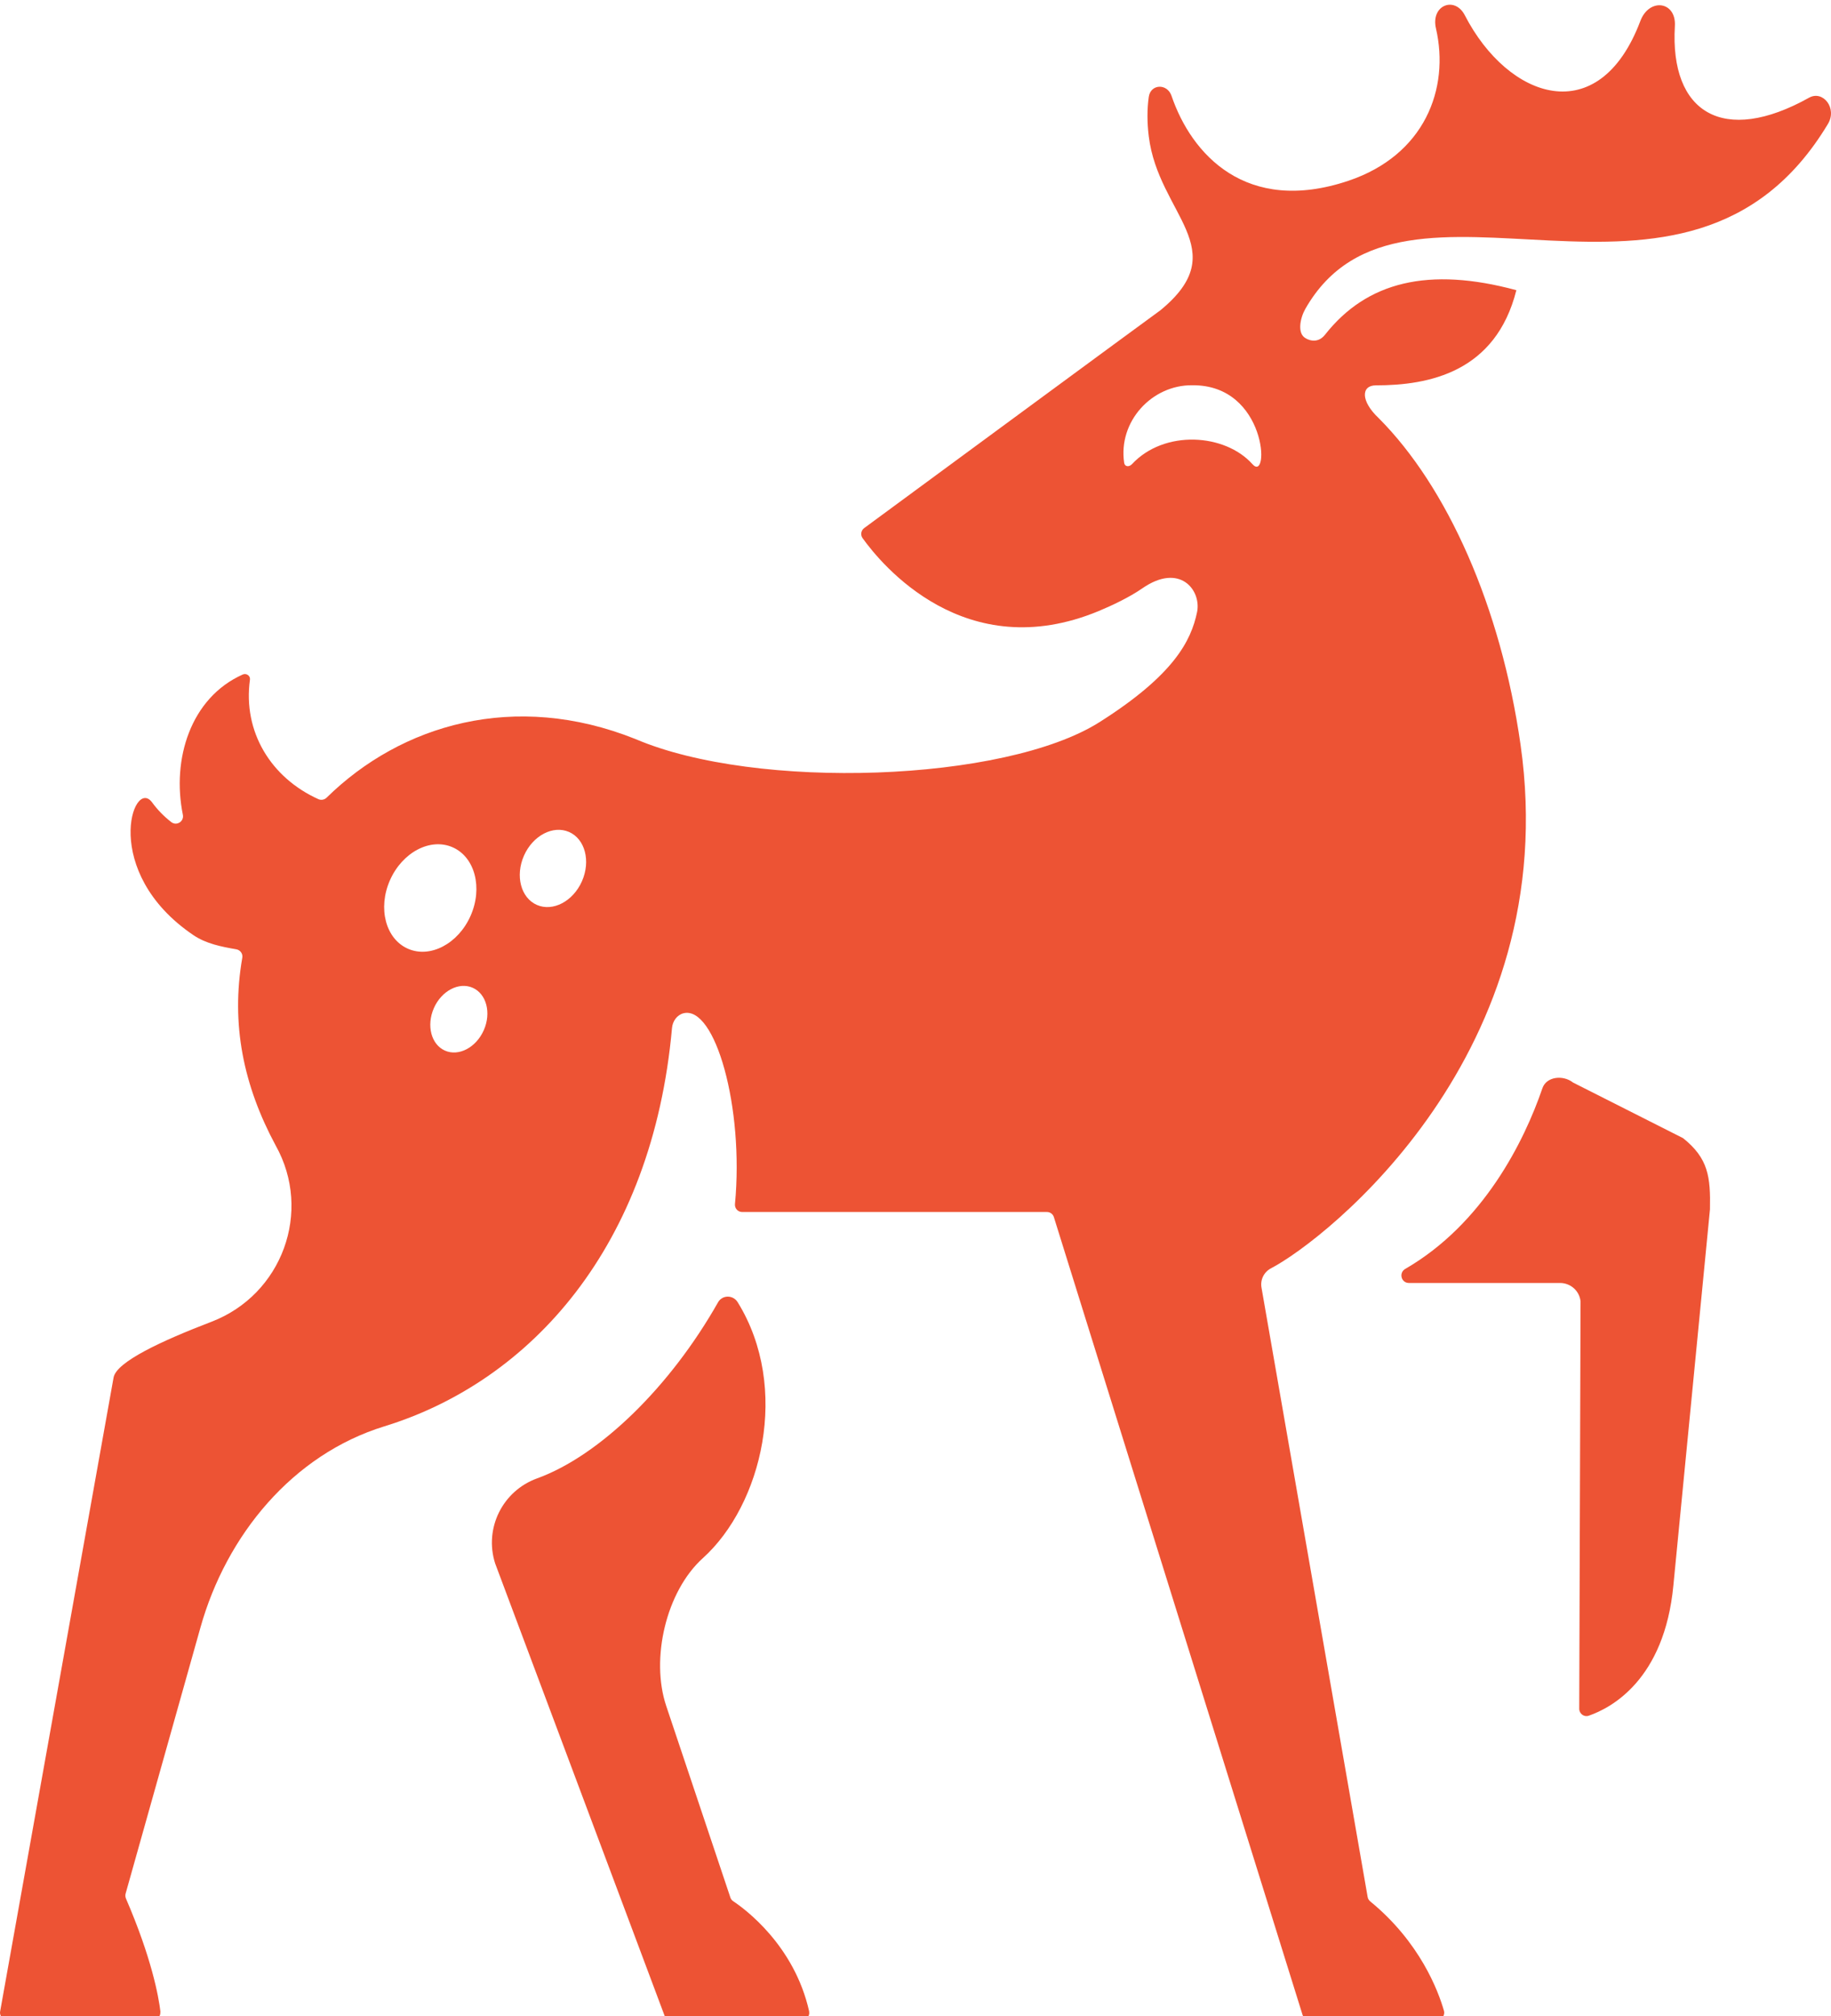 <svg width="228" height="251" viewBox="0 0 228 251" fill="none" xmlns="http://www.w3.org/2000/svg">
<path d="M209.55 141.68L195.881 134.773C194.646 133.797 192.56 134.006 192.059 135.494C189.798 142.098 184.694 152.365 174.988 157.97C174.149 158.458 174.475 159.725 175.442 159.725H194.261C195.566 159.725 196.673 160.702 196.813 162.004L196.65 212.734C196.65 213.351 197.256 213.804 197.839 213.595C200.6 212.641 207.254 209.153 208.373 197.375L212.929 150.563C213.01 146.517 212.731 144.203 209.561 141.68H209.55Z" fill="#ED5334"/>
<path d="M100.761 250.419C98.908 242.129 92.674 237.606 91.311 236.699C91.136 236.582 91.007 236.42 90.949 236.233L82.956 212.374C80.998 206.514 82.932 198.119 87.523 193.98C94.865 187.364 98.454 172.795 91.858 162.121C91.287 161.191 89.947 161.191 89.411 162.133C83.468 172.632 74.694 181.213 66.886 184.05C62.575 185.608 60.268 190.271 61.654 194.631L82.757 250.954C82.757 250.954 82.769 250.977 82.781 250.989H100.679C100.761 250.814 100.796 250.617 100.749 250.419H100.761Z" fill="#ED5334"/>
<path d="M19.984 250.488C19.751 248.523 18.877 243.756 15.684 236.361C15.603 236.175 15.591 235.954 15.638 235.757L24.96 202.619C28.188 191.119 36.426 181.097 47.857 177.573C66.117 171.957 81.242 155.168 83.678 127.995C83.748 127.146 84.295 126.355 85.111 126.146C89.05 125.169 92.662 137.854 91.52 149.9C91.473 150.435 91.881 150.889 92.417 150.889H130.37C130.766 150.889 131.116 151.145 131.232 151.528L162.205 250.872C162.205 250.872 162.252 250.953 162.263 251H179.731C179.824 250.802 179.87 250.593 179.812 250.36C179.101 247.861 176.817 241.78 170.618 236.71C170.455 236.57 170.339 236.384 170.304 236.175L157.089 160.33C156.903 159.342 157.381 158.365 158.266 157.9C165.13 154.319 194.797 131.041 189.344 92.729C186.897 75.509 180.185 60.579 171.667 52.045C169.418 49.929 169.476 47.975 171.329 47.975C177.948 47.975 186.256 46.336 188.82 36.127C177.89 33.174 170.199 35.069 165.002 41.662C163.953 42.999 162.613 42.127 162.613 42.127C161.471 41.545 161.914 39.557 162.543 38.453C174.755 17.081 209.969 44.813 227.611 15.442C228.812 13.477 227.005 11.198 225.269 12.163C214.595 18.128 207.918 14.047 208.559 3.245C208.746 0.152 205.366 -0.313 204.259 2.617C199.097 16.279 187.806 12.384 182.399 1.896C181.152 -0.522 178.134 0.64 178.81 3.547C180.535 11.035 177.412 19.314 167.892 22.512C155.155 26.779 148.35 19.186 145.88 11.931C145.344 10.361 143.281 10.442 143.048 12.059C142.838 13.535 142.827 15.21 143.048 16.977C144.248 26.721 153.78 31.034 144.481 38.639C144.318 38.732 107.612 65.742 107.612 65.742C107.216 66.032 107.123 66.591 107.403 66.986C109.733 70.242 120.174 82.985 136.826 76.067C138.422 75.404 140.624 74.369 142.232 73.253C146.94 69.986 149.62 73.509 149.061 76.207C148.315 79.776 146.183 84.032 136.93 89.892C125.103 97.391 94.165 98.438 79.133 92.008C64.078 85.985 49.943 90.206 40.679 99.298C40.411 99.566 40.004 99.647 39.654 99.496C33.734 96.822 30.227 91.101 31.124 84.613C31.194 84.125 30.67 83.776 30.227 83.974C23.713 86.88 21.371 94.543 22.769 101.426C22.944 102.263 22 102.868 21.324 102.345C20.427 101.647 19.635 100.845 18.936 99.891C16.57 96.671 12.468 108.554 24.074 116.414C25.648 117.483 27.535 117.856 29.411 118.181C29.912 118.262 30.262 118.728 30.169 119.239C28.735 127.495 30.308 135.145 34.329 142.61C38.931 150.831 35.133 161.179 26.335 164.551C20.113 166.934 14.519 169.539 14.146 171.481L0.012 250.442C-0.023 250.64 0.023 250.826 0.117 251H19.856C19.938 250.849 19.984 250.674 19.961 250.488H19.984ZM140.951 57.789C140.601 58.161 140.065 58.126 139.983 57.626C139.214 52.452 143.456 47.906 148.455 47.964C157.8 47.859 158.115 60.207 155.959 57.789C152.545 53.963 144.982 53.463 140.951 57.789ZM65.243 106.531C66.35 104.019 68.867 102.705 70.86 103.577C72.852 104.449 73.575 107.193 72.468 109.705C71.361 112.216 68.844 113.53 66.851 112.658C64.859 111.786 64.136 109.042 65.243 106.531ZM60.244 128.25C59.289 130.413 57.121 131.552 55.408 130.797C53.696 130.041 53.078 127.681 54.022 125.518C54.966 123.355 57.145 122.216 58.858 122.972C60.571 123.727 61.2 126.088 60.244 128.25ZM48.557 109.588C50.095 106.1 53.59 104.263 56.364 105.484C59.137 106.705 60.139 110.519 58.601 114.007C57.063 117.495 53.567 119.332 50.794 118.111C48.021 116.89 47.019 113.077 48.557 109.588Z" fill="#ED5334"/>
</svg>
